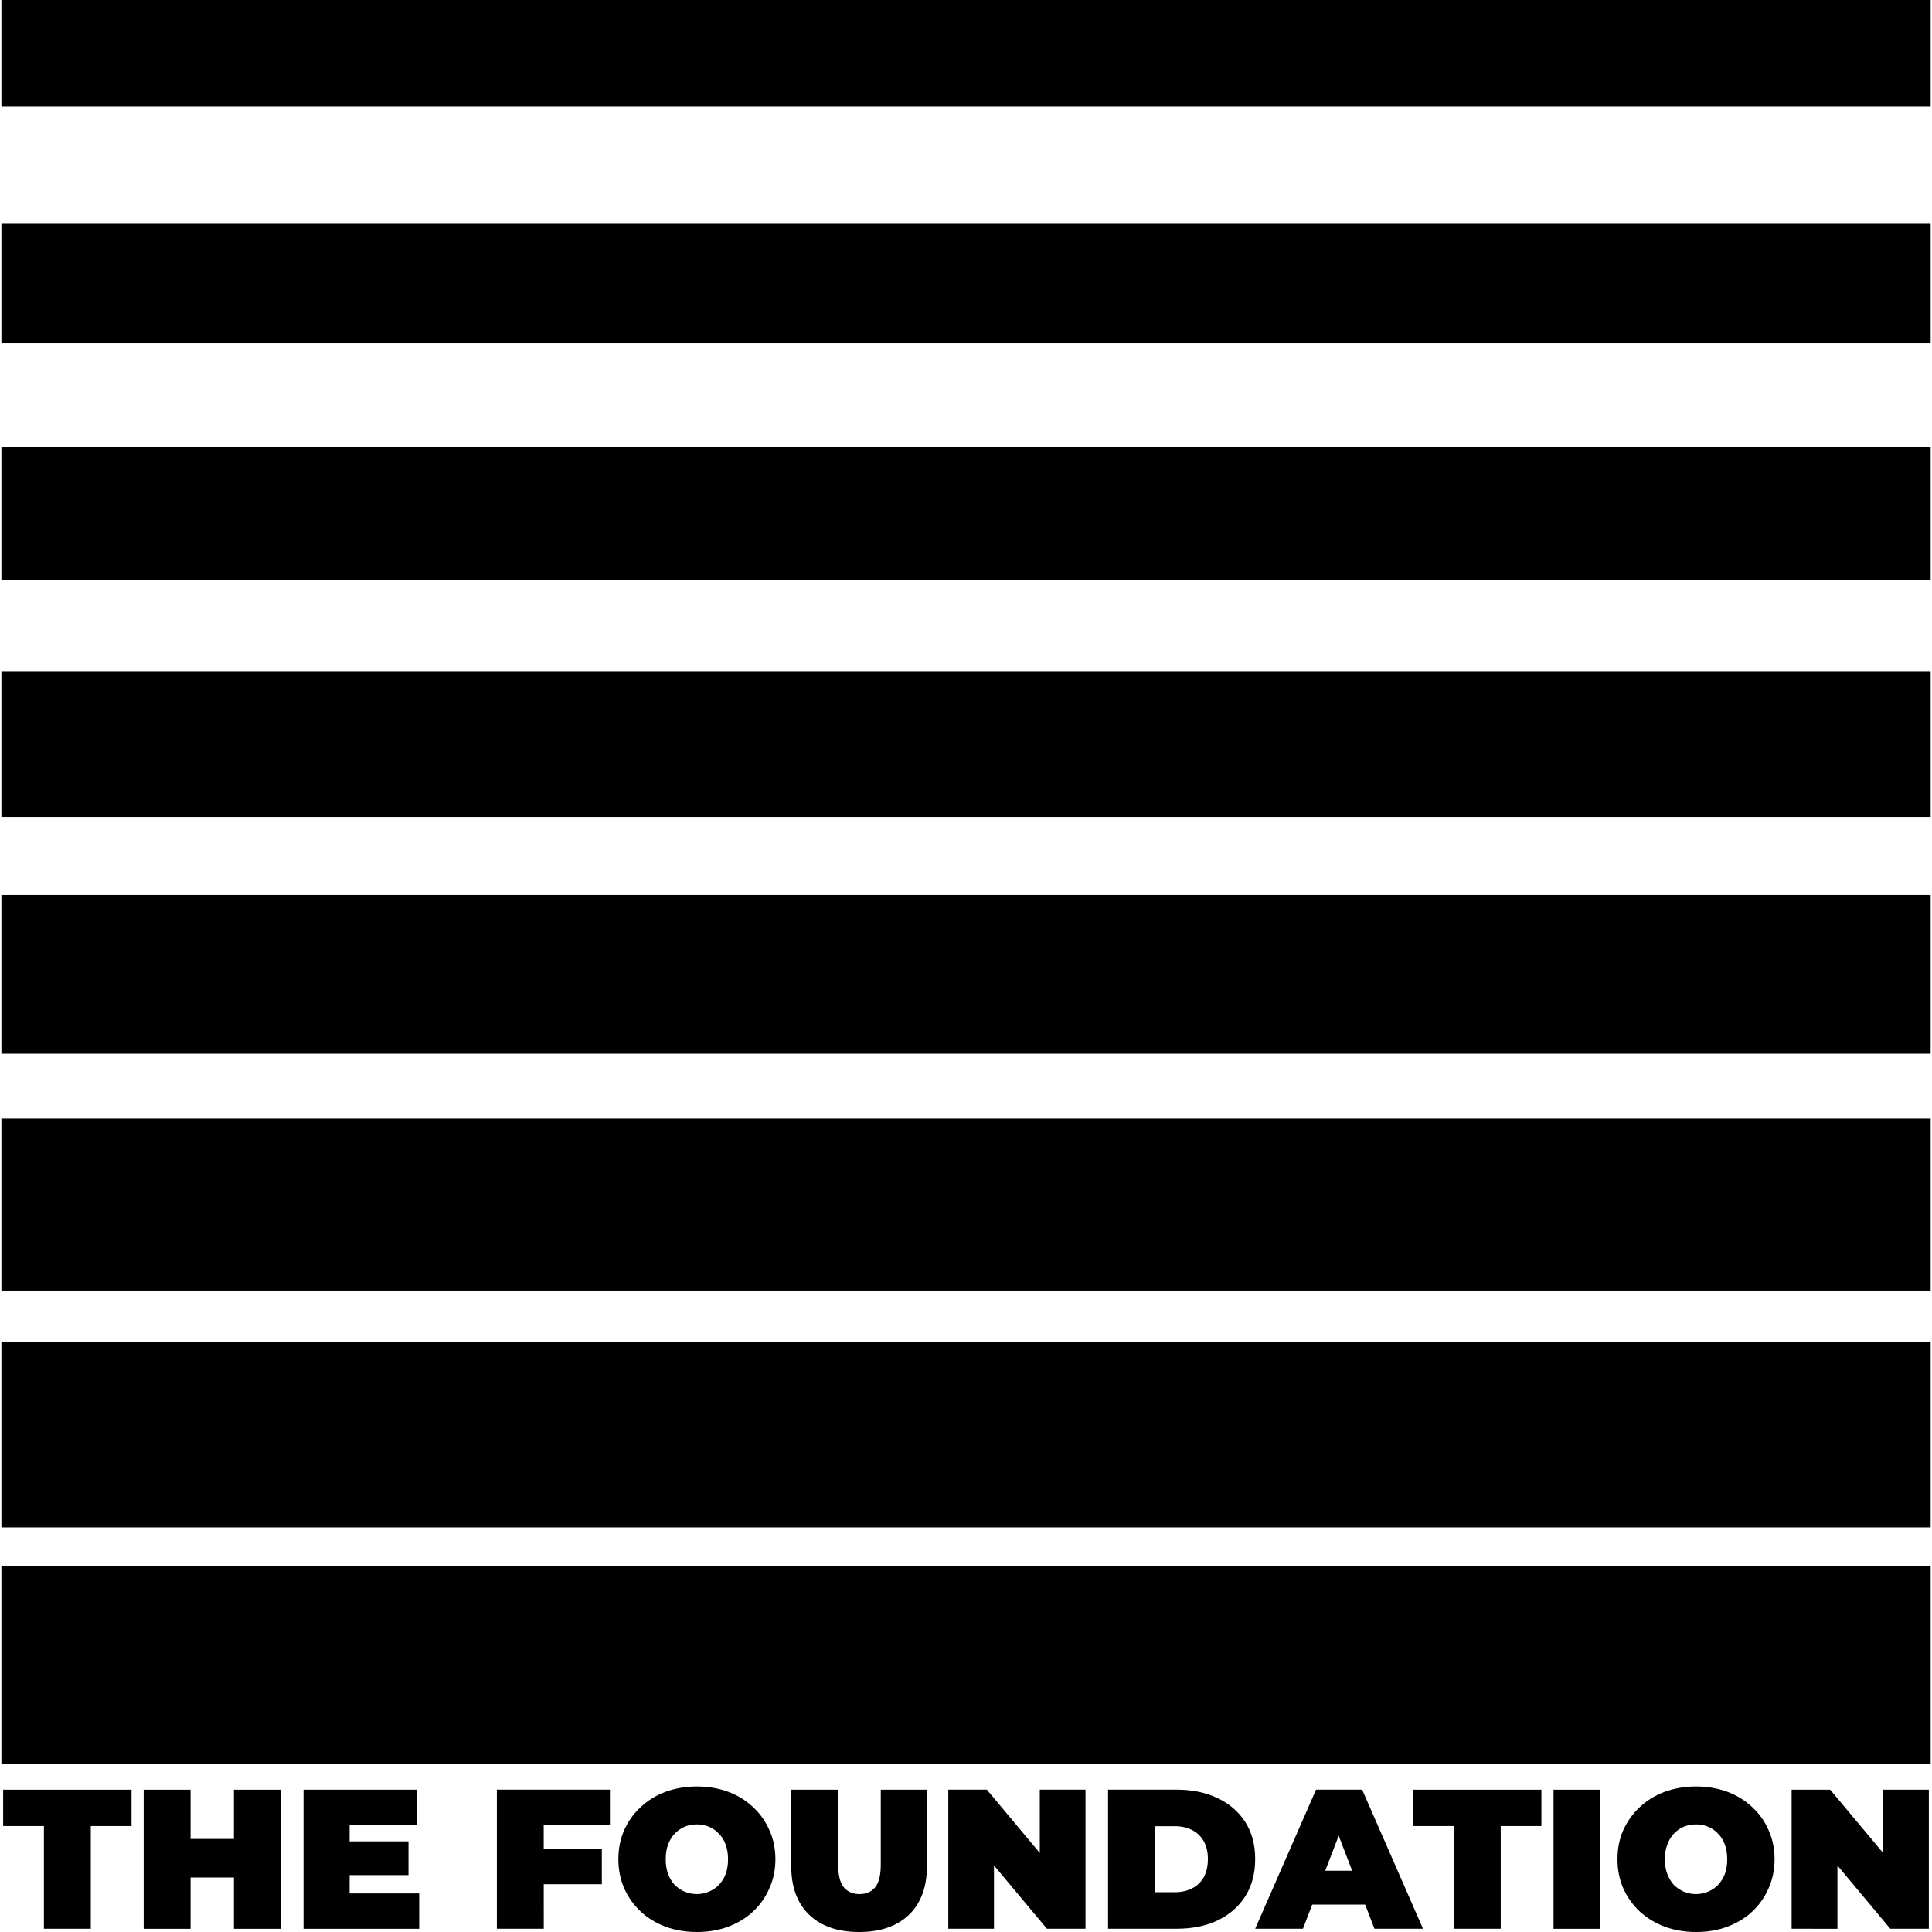 <?xml version="1.0" encoding="UTF-8" standalone="no"?>
<!-- Created with Inkscape (http://www.inkscape.org/) -->

<svg
   width="112"
   height="112"
   viewBox="0 0 29.633 29.633"
   version="1.1"
   id="svg4656"
   inkscape:export-filename="apple-touch-icon.png"
   inkscape:export-xdpi="154.28572"
   inkscape:export-ydpi="154.28572"
   inkscape:version="1.2.2 (b0a8486541, 2022-12-01)"
   sodipodi:docname="safari-pinned-tab.svg"
   xmlns:inkscape="http://www.inkscape.org/namespaces/inkscape"
   xmlns:sodipodi="http://sodipodi.sourceforge.net/DTD/sodipodi-0.dtd"
   xmlns="http://www.w3.org/2000/svg"
   xmlns:svg="http://www.w3.org/2000/svg">
  <sodipodi:namedview
     id="namedview4658"
     pagecolor="#ffffff"
     bordercolor="#666666"
     borderopacity="1.0"
     inkscape:showpageshadow="2"
     inkscape:pageopacity="0.0"
     inkscape:pagecheckerboard="0"
     inkscape:deskcolor="#d1d1d1"
     inkscape:document-units="mm"
     showgrid="false"
     inkscape:zoom="2.1050634"
     inkscape:cx="74.10703"
     inkscape:cy="98.809374"
     inkscape:window-width="1600"
     inkscape:window-height="831"
     inkscape:window-x="0"
     inkscape:window-y="0"
     inkscape:window-maximized="1"
     inkscape:current-layer="g4891" />
  <defs
     id="defs4653" />
  <g
     inkscape:label="Layer 1"
     inkscape:groupmode="layer"
     id="layer1">
    <g
       id="g4891"
       transform="matrix(0.874,0,0,0.874,27.23,11.411)">
      <path
         d="M -31.131,14.426 H 2.726 v 3.479 H -31.131 Z"
         style="fill:#000000;fill-opacity:1;fill-rule:nonzero;stroke:none;stroke-width:0.353"
         id="path1690" />
      <path
         d="m -30.385,20.792 v -1.802 h -0.715 v -0.638 h 2.253 v 0.638 h -0.715 v 1.802 z"
         style="fill:#000000;fill-opacity:1;fill-rule:nonzero;stroke:none;stroke-width:0.353"
         id="path1692" />
      <path
         d="m -27.05,18.352 h 0.823 v 2.441 h -0.823 z m -0.761,2.441 h -0.823 v -2.441 h 0.823 z m 0.816,-0.9 h -0.872 v -0.677 h 0.872 z"
         style="fill:#000000;fill-opacity:1;fill-rule:nonzero;stroke:none;stroke-width:0.353"
         id="path1694" />
      <path
         d="m -25.076,19.259 h 1.089 v 0.592 h -1.089 z m 0.056,0.914 h 1.221 v 0.62 h -2.03 v -2.441 h 1.984 v 0.62 h -1.175 z"
         style="fill:#000000;fill-opacity:1;fill-rule:nonzero;stroke:none;stroke-width:0.353"
         id="path1696" />
      <path
         d="m -21.669,19.391 h 1.075 v 0.62 h -1.075 z m 0.056,1.401 h -0.823 v -2.441 h 1.984 v 0.62 h -1.162 z"
         style="fill:#000000;fill-opacity:1;fill-rule:nonzero;stroke:none;stroke-width:0.353"
         id="path1698" />
      <path
         d="m -18.926,20.849 c -0.197,0 -0.382,-0.031 -0.551,-0.093 -0.167,-0.064 -0.313,-0.152 -0.435,-0.266 -0.124,-0.116 -0.22,-0.252 -0.29,-0.408 -0.067,-0.156 -0.102,-0.325 -0.102,-0.509 0,-0.186 0.035,-0.357 0.102,-0.51 0.069,-0.156 0.165,-0.291 0.29,-0.405 0.122,-0.116 0.268,-0.206 0.435,-0.269 0.169,-0.062 0.354,-0.094 0.551,-0.094 0.2,0 0.383,0.032 0.551,0.094 0.168,0.063 0.313,0.153 0.435,0.269 0.124,0.114 0.219,0.249 0.287,0.405 0.07,0.153 0.105,0.324 0.105,0.51 0,0.183 -0.035,0.353 -0.105,0.509 -0.068,0.156 -0.163,0.292 -0.287,0.408 -0.122,0.114 -0.267,0.202 -0.435,0.266 -0.168,0.062 -0.351,0.093 -0.551,0.093 z m 0,-0.665 c 0.077,0 0.147,-0.015 0.212,-0.043 0.067,-0.028 0.127,-0.068 0.175,-0.119 0.051,-0.054 0.091,-0.117 0.119,-0.192 0.028,-0.077 0.041,-0.163 0.041,-0.258 0,-0.096 -0.014,-0.18 -0.041,-0.255 -0.028,-0.077 -0.067,-0.141 -0.119,-0.192 -0.048,-0.054 -0.108,-0.095 -0.175,-0.123 -0.065,-0.028 -0.135,-0.041 -0.212,-0.041 -0.077,0 -0.149,0.014 -0.216,0.041 -0.065,0.028 -0.122,0.069 -0.174,0.123 -0.05,0.051 -0.088,0.114 -0.116,0.192 -0.028,0.074 -0.041,0.158 -0.041,0.255 0,0.095 0.014,0.181 0.041,0.258 0.028,0.074 0.066,0.138 0.116,0.192 0.051,0.051 0.109,0.091 0.174,0.119 0.068,0.028 0.139,0.043 0.216,0.043 z"
         style="fill:#000000;fill-opacity:1;fill-rule:nonzero;stroke:none;stroke-width:0.353"
         id="path1700" />
      <path
         d="m -16.079,20.849 c -0.375,0 -0.667,-0.101 -0.877,-0.303 -0.209,-0.202 -0.314,-0.486 -0.314,-0.852 v -1.342 h 0.824 v 1.318 c 0,0.186 0.033,0.32 0.101,0.398 0.067,0.077 0.158,0.116 0.273,0.116 0.116,0 0.207,-0.039 0.272,-0.116 0.067,-0.079 0.101,-0.212 0.101,-0.398 v -1.318 h 0.81 v 1.342 c 0,0.365 -0.105,0.649 -0.314,0.852 -0.21,0.202 -0.502,0.303 -0.875,0.303 z"
         style="fill:#000000;fill-opacity:1;fill-rule:nonzero;stroke:none;stroke-width:0.353"
         id="path1702" />
      <path
         d="m -14.514,20.792 v -2.441 h 0.677 l 1.242,1.486 h -0.313 v -1.486 h 0.802 v 2.441 h -0.677 l -1.243,-1.486 h 0.314 v 1.486 z"
         style="fill:#000000;fill-opacity:1;fill-rule:nonzero;stroke:none;stroke-width:0.353"
         id="path1704" />
      <path
         d="m -11.71,20.792 v -2.441 h 1.205 c 0.271,0 0.511,0.05 0.718,0.149 0.207,0.098 0.368,0.238 0.485,0.419 0.116,0.182 0.174,0.398 0.174,0.649 0,0.253 -0.058,0.472 -0.174,0.656 -0.117,0.182 -0.278,0.322 -0.485,0.422 -0.207,0.098 -0.447,0.146 -0.718,0.146 z m 0.824,-0.641 h 0.345 c 0.117,0 0.218,-0.022 0.303,-0.066 0.09,-0.044 0.157,-0.11 0.207,-0.195 0.048,-0.088 0.073,-0.196 0.073,-0.321 0,-0.123 -0.025,-0.228 -0.073,-0.314 -0.049,-0.085 -0.117,-0.152 -0.207,-0.196 -0.085,-0.044 -0.186,-0.066 -0.303,-0.066 h -0.345 z"
         style="fill:#000000;fill-opacity:1;fill-rule:nonzero;stroke:none;stroke-width:0.353"
         id="path1706" />
      <path
         d="m -9.128,20.792 1.068,-2.441 h 0.809 l 1.068,2.441 h -0.852 l -0.788,-2.05 h 0.321 l -0.788,2.05 z m 0.635,-0.424 0.209,-0.594 h 1.123 l 0.21,0.594 z"
         style="fill:#000000;fill-opacity:1;fill-rule:nonzero;stroke:none;stroke-width:0.353"
         id="path1708" />
      <path
         d="m -5.643,20.792 v -1.802 h -0.715 v -0.638 h 2.253 v 0.638 h -0.714 v 1.802 z"
         style="fill:#000000;fill-opacity:1;fill-rule:nonzero;stroke:none;stroke-width:0.353"
         id="path1710" />
      <path
         d="m -3.892,18.352 h 0.823 v 2.441 h -0.823 z"
         style="fill:#000000;fill-opacity:1;fill-rule:nonzero;stroke:none;stroke-width:0.353"
         id="path1712" />
      <path
         d="m -1.391,20.849 c -0.198,0 -0.382,-0.031 -0.551,-0.093 -0.168,-0.064 -0.313,-0.152 -0.437,-0.266 -0.123,-0.116 -0.219,-0.252 -0.29,-0.408 -0.067,-0.156 -0.101,-0.325 -0.101,-0.509 0,-0.186 0.033,-0.357 0.101,-0.51 0.071,-0.156 0.167,-0.291 0.29,-0.405 0.124,-0.116 0.268,-0.206 0.437,-0.269 0.169,-0.062 0.353,-0.094 0.551,-0.094 0.2,0 0.383,0.032 0.551,0.094 0.167,0.063 0.313,0.153 0.435,0.269 0.124,0.114 0.219,0.249 0.287,0.405 0.069,0.153 0.105,0.324 0.105,0.51 0,0.183 -0.036,0.353 -0.105,0.509 -0.068,0.156 -0.163,0.292 -0.287,0.408 -0.122,0.114 -0.268,0.202 -0.435,0.266 -0.168,0.062 -0.351,0.093 -0.551,0.093 z m 0,-0.665 c 0.076,0 0.147,-0.015 0.212,-0.043 0.067,-0.028 0.125,-0.068 0.175,-0.119 0.051,-0.054 0.091,-0.117 0.119,-0.192 0.028,-0.077 0.041,-0.163 0.041,-0.258 0,-0.096 -0.014,-0.18 -0.041,-0.255 -0.028,-0.077 -0.067,-0.141 -0.119,-0.192 -0.05,-0.054 -0.108,-0.095 -0.175,-0.123 -0.065,-0.028 -0.137,-0.041 -0.212,-0.041 -0.077,0 -0.149,0.014 -0.216,0.041 -0.065,0.028 -0.124,0.069 -0.175,0.123 -0.048,0.051 -0.087,0.114 -0.114,0.192 -0.029,0.074 -0.043,0.158 -0.043,0.255 0,0.095 0.014,0.181 0.043,0.258 0.028,0.074 0.066,0.138 0.114,0.192 0.051,0.051 0.11,0.091 0.175,0.119 0.068,0.028 0.139,0.043 0.216,0.043 z"
         style="fill:#000000;fill-opacity:1;fill-rule:nonzero;stroke:none;stroke-width:0.353"
         id="path1714" />
      <path
         d="M 0.286,20.792 V 18.352 H 0.963 L 2.206,19.837 H 1.892 V 18.352 H 2.694 V 20.792 H 2.017 L 0.776,19.307 H 1.09 v 1.486 z"
         style="fill:#000000;fill-opacity:1;fill-rule:nonzero;stroke:none;stroke-width:0.353"
         id="path1716" />
      <path
         d="M -31.131,10.5 H 2.726 v 3.249 H -31.131 Z"
         style="fill:#000000;fill-opacity:1;fill-rule:nonzero;stroke:none;stroke-width:0.353"
         id="path1718" />
      <path
         d="M -31.131,6.574 H 2.726 V 9.592 H -31.131 Z"
         style="fill:#000000;fill-opacity:1;fill-rule:nonzero;stroke:none;stroke-width:0.353"
         id="path1720" />
      <path
         d="M -31.131,2.648 H 2.726 V 5.436 H -31.131 Z"
         style="fill:#000000;fill-opacity:1;fill-rule:nonzero;stroke:none;stroke-width:0.353"
         id="path1722" />
      <path
         d="M -31.131,-1.278 H 2.726 V 1.28 H -31.131 Z"
         style="fill:#000000;fill-opacity:1;fill-rule:nonzero;stroke:none;stroke-width:0.353"
         id="path1724" />
      <path
         d="M -31.131,-5.204 H 2.726 v 2.326 H -31.131 Z"
         style="fill:#000000;fill-opacity:1;fill-rule:nonzero;stroke:none;stroke-width:0.353"
         id="path1726" />
      <path
         d="M -31.131,-9.13 H 2.726 v 2.096 H -31.131 Z"
         style="fill:#000000;fill-opacity:1;fill-rule:nonzero;stroke:none;stroke-width:0.353"
         id="path1728" />
      <path
         d="M -31.131,-13.056 H 2.726 v 1.864 H -31.131 Z"
         style="fill:#000000;fill-opacity:1;fill-rule:nonzero;stroke:none;stroke-width:0.353"
         id="path1730" />
    </g>
  </g>
</svg>
